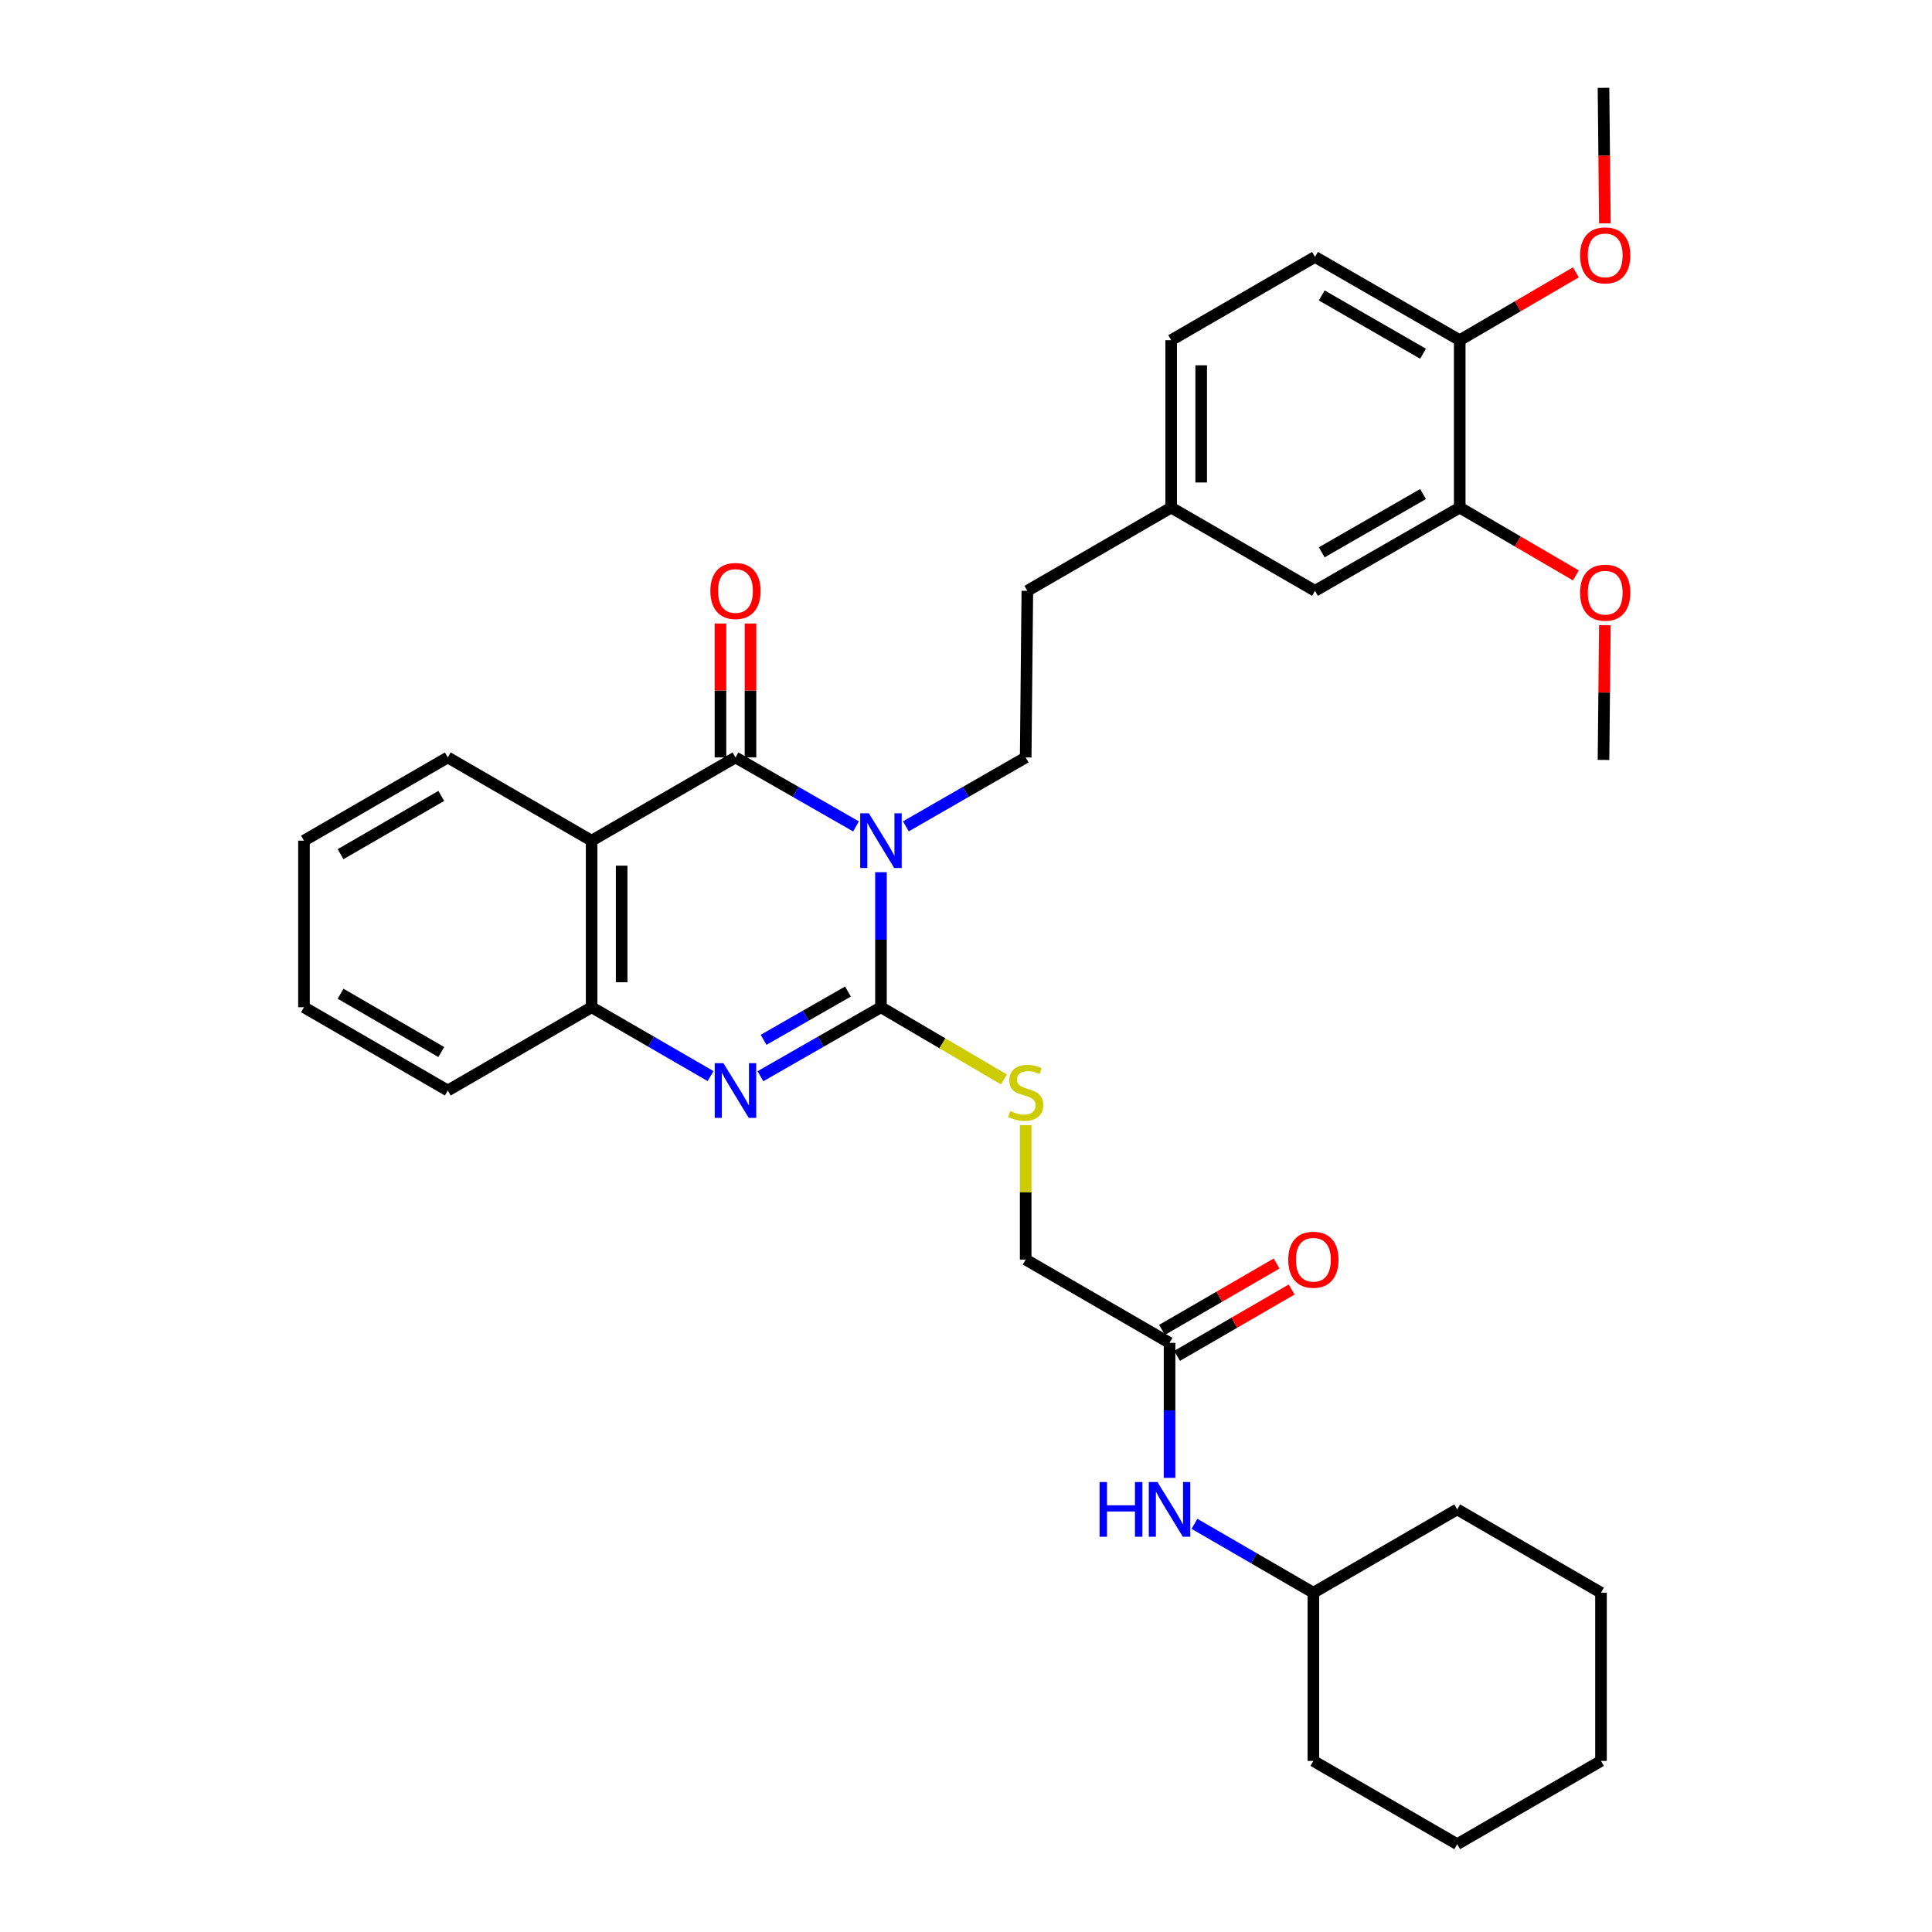 <?xml version='1.0' encoding='iso-8859-1'?>
<svg version='1.1' baseProfile='full'
              xmlns='http://www.w3.org/2000/svg'
                      xmlns:rdkit='http://www.rdkit.org/xml'
                      xmlns:xlink='http://www.w3.org/1999/xlink'
                  xml:space='preserve'
width='1000px' height='1000px' viewBox='0 0 1000 1000'>
<!-- END OF HEADER -->
<rect style='opacity:1.0;fill:#FFFFFF;stroke:none' width='1000' height='1000' x='0' y='0'> </rect>
<path class='bond-0' d='M 455.983,451.447 L 455.983,486.397' style='fill:none;fill-rule:evenodd;stroke:#0000FF;stroke-width:6px;stroke-linecap:butt;stroke-linejoin:miter;stroke-opacity:1' />
<path class='bond-0' d='M 455.983,486.397 L 455.983,521.346' style='fill:none;fill-rule:evenodd;stroke:#000000;stroke-width:6px;stroke-linecap:butt;stroke-linejoin:miter;stroke-opacity:1' />
<path class='bond-1' d='M 443.074,427.746 L 411.879,409.898' style='fill:none;fill-rule:evenodd;stroke:#0000FF;stroke-width:6px;stroke-linecap:butt;stroke-linejoin:miter;stroke-opacity:1' />
<path class='bond-1' d='M 411.879,409.898 L 380.683,392.05' style='fill:none;fill-rule:evenodd;stroke:#000000;stroke-width:6px;stroke-linecap:butt;stroke-linejoin:miter;stroke-opacity:1' />
<path class='bond-5' d='M 468.884,427.713 L 499.889,409.881' style='fill:none;fill-rule:evenodd;stroke:#0000FF;stroke-width:6px;stroke-linecap:butt;stroke-linejoin:miter;stroke-opacity:1' />
<path class='bond-5' d='M 499.889,409.881 L 530.895,392.05' style='fill:none;fill-rule:evenodd;stroke:#000000;stroke-width:6px;stroke-linecap:butt;stroke-linejoin:miter;stroke-opacity:1' />
<path class='bond-2' d='M 455.983,521.346 L 424.788,539.202' style='fill:none;fill-rule:evenodd;stroke:#000000;stroke-width:6px;stroke-linecap:butt;stroke-linejoin:miter;stroke-opacity:1' />
<path class='bond-2' d='M 424.788,539.202 L 393.592,557.057' style='fill:none;fill-rule:evenodd;stroke:#0000FF;stroke-width:6px;stroke-linecap:butt;stroke-linejoin:miter;stroke-opacity:1' />
<path class='bond-2' d='M 438.903,513.213 L 417.067,525.711' style='fill:none;fill-rule:evenodd;stroke:#000000;stroke-width:6px;stroke-linecap:butt;stroke-linejoin:miter;stroke-opacity:1' />
<path class='bond-2' d='M 417.067,525.711 L 395.23,538.21' style='fill:none;fill-rule:evenodd;stroke:#0000FF;stroke-width:6px;stroke-linecap:butt;stroke-linejoin:miter;stroke-opacity:1' />
<path class='bond-6' d='M 455.983,521.346 L 487.813,540.033' style='fill:none;fill-rule:evenodd;stroke:#000000;stroke-width:6px;stroke-linecap:butt;stroke-linejoin:miter;stroke-opacity:1' />
<path class='bond-6' d='M 487.813,540.033 L 519.643,558.72' style='fill:none;fill-rule:evenodd;stroke:#CCCC00;stroke-width:6px;stroke-linecap:butt;stroke-linejoin:miter;stroke-opacity:1' />
<path class='bond-3' d='M 380.683,392.05 L 306.221,435.132' style='fill:none;fill-rule:evenodd;stroke:#000000;stroke-width:6px;stroke-linecap:butt;stroke-linejoin:miter;stroke-opacity:1' />
<path class='bond-8' d='M 388.455,392.05 L 388.455,357.388' style='fill:none;fill-rule:evenodd;stroke:#000000;stroke-width:6px;stroke-linecap:butt;stroke-linejoin:miter;stroke-opacity:1' />
<path class='bond-8' d='M 388.455,357.388 L 388.455,322.725' style='fill:none;fill-rule:evenodd;stroke:#FF0000;stroke-width:6px;stroke-linecap:butt;stroke-linejoin:miter;stroke-opacity:1' />
<path class='bond-8' d='M 372.912,392.05 L 372.912,357.388' style='fill:none;fill-rule:evenodd;stroke:#000000;stroke-width:6px;stroke-linecap:butt;stroke-linejoin:miter;stroke-opacity:1' />
<path class='bond-8' d='M 372.912,357.388 L 372.912,322.725' style='fill:none;fill-rule:evenodd;stroke:#FF0000;stroke-width:6px;stroke-linecap:butt;stroke-linejoin:miter;stroke-opacity:1' />
<path class='bond-33' d='M 367.792,556.984 L 337.007,539.165' style='fill:none;fill-rule:evenodd;stroke:#0000FF;stroke-width:6px;stroke-linecap:butt;stroke-linejoin:miter;stroke-opacity:1' />
<path class='bond-33' d='M 337.007,539.165 L 306.221,521.346' style='fill:none;fill-rule:evenodd;stroke:#000000;stroke-width:6px;stroke-linecap:butt;stroke-linejoin:miter;stroke-opacity:1' />
<path class='bond-4' d='M 306.221,435.132 L 306.221,521.346' style='fill:none;fill-rule:evenodd;stroke:#000000;stroke-width:6px;stroke-linecap:butt;stroke-linejoin:miter;stroke-opacity:1' />
<path class='bond-4' d='M 321.765,448.064 L 321.765,508.414' style='fill:none;fill-rule:evenodd;stroke:#000000;stroke-width:6px;stroke-linecap:butt;stroke-linejoin:miter;stroke-opacity:1' />
<path class='bond-18' d='M 306.221,435.132 L 231.776,392.05' style='fill:none;fill-rule:evenodd;stroke:#000000;stroke-width:6px;stroke-linecap:butt;stroke-linejoin:miter;stroke-opacity:1' />
<path class='bond-23' d='M 306.221,521.346 L 231.776,564.445' style='fill:none;fill-rule:evenodd;stroke:#000000;stroke-width:6px;stroke-linecap:butt;stroke-linejoin:miter;stroke-opacity:1' />
<path class='bond-17' d='M 530.895,392.05 L 531.749,305.809' style='fill:none;fill-rule:evenodd;stroke:#000000;stroke-width:6px;stroke-linecap:butt;stroke-linejoin:miter;stroke-opacity:1' />
<path class='bond-14' d='M 530.895,582.372 L 530.895,617.164' style='fill:none;fill-rule:evenodd;stroke:#CCCC00;stroke-width:6px;stroke-linecap:butt;stroke-linejoin:miter;stroke-opacity:1' />
<path class='bond-14' d='M 530.895,617.164 L 530.895,651.956' style='fill:none;fill-rule:evenodd;stroke:#000000;stroke-width:6px;stroke-linecap:butt;stroke-linejoin:miter;stroke-opacity:1' />
<path class='bond-7' d='M 605.357,695.072 L 530.895,651.956' style='fill:none;fill-rule:evenodd;stroke:#000000;stroke-width:6px;stroke-linecap:butt;stroke-linejoin:miter;stroke-opacity:1' />
<path class='bond-10' d='M 605.357,695.072 L 605.357,730.009' style='fill:none;fill-rule:evenodd;stroke:#000000;stroke-width:6px;stroke-linecap:butt;stroke-linejoin:miter;stroke-opacity:1' />
<path class='bond-10' d='M 605.357,730.009 L 605.357,764.946' style='fill:none;fill-rule:evenodd;stroke:#0000FF;stroke-width:6px;stroke-linecap:butt;stroke-linejoin:miter;stroke-opacity:1' />
<path class='bond-13' d='M 609.252,701.797 L 638.899,684.626' style='fill:none;fill-rule:evenodd;stroke:#000000;stroke-width:6px;stroke-linecap:butt;stroke-linejoin:miter;stroke-opacity:1' />
<path class='bond-13' d='M 638.899,684.626 L 668.546,667.456' style='fill:none;fill-rule:evenodd;stroke:#FF0000;stroke-width:6px;stroke-linecap:butt;stroke-linejoin:miter;stroke-opacity:1' />
<path class='bond-13' d='M 601.462,688.346 L 631.109,671.176' style='fill:none;fill-rule:evenodd;stroke:#000000;stroke-width:6px;stroke-linecap:butt;stroke-linejoin:miter;stroke-opacity:1' />
<path class='bond-13' d='M 631.109,671.176 L 660.756,654.005' style='fill:none;fill-rule:evenodd;stroke:#FF0000;stroke-width:6px;stroke-linecap:butt;stroke-linejoin:miter;stroke-opacity:1' />
<path class='bond-9' d='M 755.551,262.728 L 680.648,305.809' style='fill:none;fill-rule:evenodd;stroke:#000000;stroke-width:6px;stroke-linecap:butt;stroke-linejoin:miter;stroke-opacity:1' />
<path class='bond-9' d='M 736.566,255.716 L 684.134,285.873' style='fill:none;fill-rule:evenodd;stroke:#000000;stroke-width:6px;stroke-linecap:butt;stroke-linejoin:miter;stroke-opacity:1' />
<path class='bond-20' d='M 755.551,262.728 L 785.611,280.278' style='fill:none;fill-rule:evenodd;stroke:#000000;stroke-width:6px;stroke-linecap:butt;stroke-linejoin:miter;stroke-opacity:1' />
<path class='bond-20' d='M 785.611,280.278 L 815.671,297.827' style='fill:none;fill-rule:evenodd;stroke:#FF0000;stroke-width:6px;stroke-linecap:butt;stroke-linejoin:miter;stroke-opacity:1' />
<path class='bond-35' d='M 755.551,262.728 L 755.551,176.081' style='fill:none;fill-rule:evenodd;stroke:#000000;stroke-width:6px;stroke-linecap:butt;stroke-linejoin:miter;stroke-opacity:1' />
<path class='bond-21' d='M 618.248,788.728 L 649.025,806.557' style='fill:none;fill-rule:evenodd;stroke:#0000FF;stroke-width:6px;stroke-linecap:butt;stroke-linejoin:miter;stroke-opacity:1' />
<path class='bond-21' d='M 649.025,806.557 L 679.802,824.385' style='fill:none;fill-rule:evenodd;stroke:#000000;stroke-width:6px;stroke-linecap:butt;stroke-linejoin:miter;stroke-opacity:1' />
<path class='bond-11' d='M 755.551,176.081 L 680.648,132.982' style='fill:none;fill-rule:evenodd;stroke:#000000;stroke-width:6px;stroke-linecap:butt;stroke-linejoin:miter;stroke-opacity:1' />
<path class='bond-11' d='M 736.563,183.089 L 684.132,152.919' style='fill:none;fill-rule:evenodd;stroke:#000000;stroke-width:6px;stroke-linecap:butt;stroke-linejoin:miter;stroke-opacity:1' />
<path class='bond-22' d='M 755.551,176.081 L 785.611,158.524' style='fill:none;fill-rule:evenodd;stroke:#000000;stroke-width:6px;stroke-linecap:butt;stroke-linejoin:miter;stroke-opacity:1' />
<path class='bond-22' d='M 785.611,158.524 L 815.671,140.967' style='fill:none;fill-rule:evenodd;stroke:#FF0000;stroke-width:6px;stroke-linecap:butt;stroke-linejoin:miter;stroke-opacity:1' />
<path class='bond-12' d='M 680.648,305.809 L 606.195,262.728' style='fill:none;fill-rule:evenodd;stroke:#000000;stroke-width:6px;stroke-linecap:butt;stroke-linejoin:miter;stroke-opacity:1' />
<path class='bond-15' d='M 680.648,132.982 L 606.195,176.081' style='fill:none;fill-rule:evenodd;stroke:#000000;stroke-width:6px;stroke-linecap:butt;stroke-linejoin:miter;stroke-opacity:1' />
<path class='bond-16' d='M 606.195,262.728 L 531.749,305.809' style='fill:none;fill-rule:evenodd;stroke:#000000;stroke-width:6px;stroke-linecap:butt;stroke-linejoin:miter;stroke-opacity:1' />
<path class='bond-19' d='M 606.195,262.728 L 606.195,176.081' style='fill:none;fill-rule:evenodd;stroke:#000000;stroke-width:6px;stroke-linecap:butt;stroke-linejoin:miter;stroke-opacity:1' />
<path class='bond-19' d='M 621.738,249.731 L 621.738,189.078' style='fill:none;fill-rule:evenodd;stroke:#000000;stroke-width:6px;stroke-linecap:butt;stroke-linejoin:miter;stroke-opacity:1' />
<path class='bond-28' d='M 231.776,392.05 L 157.331,435.132' style='fill:none;fill-rule:evenodd;stroke:#000000;stroke-width:6px;stroke-linecap:butt;stroke-linejoin:miter;stroke-opacity:1' />
<path class='bond-28' d='M 228.395,411.965 L 176.283,442.123' style='fill:none;fill-rule:evenodd;stroke:#000000;stroke-width:6px;stroke-linecap:butt;stroke-linejoin:miter;stroke-opacity:1' />
<path class='bond-24' d='M 830.679,323.616 L 830.324,358.476' style='fill:none;fill-rule:evenodd;stroke:#FF0000;stroke-width:6px;stroke-linecap:butt;stroke-linejoin:miter;stroke-opacity:1' />
<path class='bond-24' d='M 830.324,358.476 L 829.97,393.337' style='fill:none;fill-rule:evenodd;stroke:#000000;stroke-width:6px;stroke-linecap:butt;stroke-linejoin:miter;stroke-opacity:1' />
<path class='bond-26' d='M 679.802,824.385 L 754.247,781.261' style='fill:none;fill-rule:evenodd;stroke:#000000;stroke-width:6px;stroke-linecap:butt;stroke-linejoin:miter;stroke-opacity:1' />
<path class='bond-27' d='M 679.802,824.385 L 679.802,911.447' style='fill:none;fill-rule:evenodd;stroke:#000000;stroke-width:6px;stroke-linecap:butt;stroke-linejoin:miter;stroke-opacity:1' />
<path class='bond-25' d='M 830.683,115.615 L 830.327,80.535' style='fill:none;fill-rule:evenodd;stroke:#FF0000;stroke-width:6px;stroke-linecap:butt;stroke-linejoin:miter;stroke-opacity:1' />
<path class='bond-25' d='M 830.327,80.535 L 829.97,45.455' style='fill:none;fill-rule:evenodd;stroke:#000000;stroke-width:6px;stroke-linecap:butt;stroke-linejoin:miter;stroke-opacity:1' />
<path class='bond-34' d='M 231.776,564.445 L 157.331,521.346' style='fill:none;fill-rule:evenodd;stroke:#000000;stroke-width:6px;stroke-linecap:butt;stroke-linejoin:miter;stroke-opacity:1' />
<path class='bond-34' d='M 228.397,544.529 L 176.286,514.359' style='fill:none;fill-rule:evenodd;stroke:#000000;stroke-width:6px;stroke-linecap:butt;stroke-linejoin:miter;stroke-opacity:1' />
<path class='bond-30' d='M 754.247,781.261 L 828.675,824.385' style='fill:none;fill-rule:evenodd;stroke:#000000;stroke-width:6px;stroke-linecap:butt;stroke-linejoin:miter;stroke-opacity:1' />
<path class='bond-31' d='M 679.802,911.447 L 754.247,954.545' style='fill:none;fill-rule:evenodd;stroke:#000000;stroke-width:6px;stroke-linecap:butt;stroke-linejoin:miter;stroke-opacity:1' />
<path class='bond-29' d='M 157.331,435.132 L 157.331,521.346' style='fill:none;fill-rule:evenodd;stroke:#000000;stroke-width:6px;stroke-linecap:butt;stroke-linejoin:miter;stroke-opacity:1' />
<path class='bond-36' d='M 828.675,824.385 L 828.675,911.447' style='fill:none;fill-rule:evenodd;stroke:#000000;stroke-width:6px;stroke-linecap:butt;stroke-linejoin:miter;stroke-opacity:1' />
<path class='bond-32' d='M 754.247,954.545 L 828.675,911.447' style='fill:none;fill-rule:evenodd;stroke:#000000;stroke-width:6px;stroke-linecap:butt;stroke-linejoin:miter;stroke-opacity:1' />
<path  class='atom-0' d='M 449.723 420.972
L 459.003 435.972
Q 459.923 437.452, 461.403 440.132
Q 462.883 442.812, 462.963 442.972
L 462.963 420.972
L 466.723 420.972
L 466.723 449.292
L 462.843 449.292
L 452.883 432.892
Q 451.723 430.972, 450.483 428.772
Q 449.283 426.572, 448.923 425.892
L 448.923 449.292
L 445.243 449.292
L 445.243 420.972
L 449.723 420.972
' fill='#0000FF'/>
<path  class='atom-3' d='M 374.423 550.285
L 383.703 565.285
Q 384.623 566.765, 386.103 569.445
Q 387.583 572.125, 387.663 572.285
L 387.663 550.285
L 391.423 550.285
L 391.423 578.605
L 387.543 578.605
L 377.583 562.205
Q 376.423 560.285, 375.183 558.085
Q 373.983 555.885, 373.623 555.205
L 373.623 578.605
L 369.943 578.605
L 369.943 550.285
L 374.423 550.285
' fill='#0000FF'/>
<path  class='atom-7' d='M 522.895 575.046
Q 523.215 575.166, 524.535 575.726
Q 525.855 576.286, 527.295 576.646
Q 528.775 576.966, 530.215 576.966
Q 532.895 576.966, 534.455 575.686
Q 536.015 574.366, 536.015 572.086
Q 536.015 570.526, 535.215 569.566
Q 534.455 568.606, 533.255 568.086
Q 532.055 567.566, 530.055 566.966
Q 527.535 566.206, 526.015 565.486
Q 524.535 564.766, 523.455 563.246
Q 522.415 561.726, 522.415 559.166
Q 522.415 555.606, 524.815 553.406
Q 527.255 551.206, 532.055 551.206
Q 535.335 551.206, 539.055 552.766
L 538.135 555.846
Q 534.735 554.446, 532.175 554.446
Q 529.415 554.446, 527.895 555.606
Q 526.375 556.726, 526.415 558.686
Q 526.415 560.206, 527.175 561.126
Q 527.975 562.046, 529.095 562.566
Q 530.255 563.086, 532.175 563.686
Q 534.735 564.486, 536.255 565.286
Q 537.775 566.086, 538.855 567.726
Q 539.975 569.326, 539.975 572.086
Q 539.975 576.006, 537.335 578.126
Q 534.735 580.206, 530.375 580.206
Q 527.855 580.206, 525.935 579.646
Q 524.055 579.126, 521.815 578.206
L 522.895 575.046
' fill='#CCCC00'/>
<path  class='atom-9' d='M 367.683 305.889
Q 367.683 299.089, 371.043 295.289
Q 374.403 291.489, 380.683 291.489
Q 386.963 291.489, 390.323 295.289
Q 393.683 299.089, 393.683 305.889
Q 393.683 312.769, 390.283 316.689
Q 386.883 320.569, 380.683 320.569
Q 374.443 320.569, 371.043 316.689
Q 367.683 312.809, 367.683 305.889
M 380.683 317.369
Q 385.003 317.369, 387.323 314.489
Q 389.683 311.569, 389.683 305.889
Q 389.683 300.329, 387.323 297.529
Q 385.003 294.689, 380.683 294.689
Q 376.363 294.689, 374.003 297.489
Q 371.683 300.289, 371.683 305.889
Q 371.683 311.609, 374.003 314.489
Q 376.363 317.369, 380.683 317.369
' fill='#FF0000'/>
<path  class='atom-11' d='M 569.137 767.101
L 572.977 767.101
L 572.977 779.141
L 587.457 779.141
L 587.457 767.101
L 591.297 767.101
L 591.297 795.421
L 587.457 795.421
L 587.457 782.341
L 572.977 782.341
L 572.977 795.421
L 569.137 795.421
L 569.137 767.101
' fill='#0000FF'/>
<path  class='atom-11' d='M 599.097 767.101
L 608.377 782.101
Q 609.297 783.581, 610.777 786.261
Q 612.257 788.941, 612.337 789.101
L 612.337 767.101
L 616.097 767.101
L 616.097 795.421
L 612.217 795.421
L 602.257 779.021
Q 601.097 777.101, 599.857 774.901
Q 598.657 772.701, 598.297 772.021
L 598.297 795.421
L 594.617 795.421
L 594.617 767.101
L 599.097 767.101
' fill='#0000FF'/>
<path  class='atom-14' d='M 666.802 652.036
Q 666.802 645.236, 670.162 641.436
Q 673.522 637.636, 679.802 637.636
Q 686.082 637.636, 689.442 641.436
Q 692.802 645.236, 692.802 652.036
Q 692.802 658.916, 689.402 662.836
Q 686.002 666.716, 679.802 666.716
Q 673.562 666.716, 670.162 662.836
Q 666.802 658.956, 666.802 652.036
M 679.802 663.516
Q 684.122 663.516, 686.442 660.636
Q 688.802 657.716, 688.802 652.036
Q 688.802 646.476, 686.442 643.676
Q 684.122 640.836, 679.802 640.836
Q 675.482 640.836, 673.122 643.636
Q 670.802 646.436, 670.802 652.036
Q 670.802 657.756, 673.122 660.636
Q 675.482 663.516, 679.802 663.516
' fill='#FF0000'/>
<path  class='atom-21' d='M 817.851 306.77
Q 817.851 299.97, 821.211 296.17
Q 824.571 292.37, 830.851 292.37
Q 837.131 292.37, 840.491 296.17
Q 843.851 299.97, 843.851 306.77
Q 843.851 313.65, 840.451 317.57
Q 837.051 321.45, 830.851 321.45
Q 824.611 321.45, 821.211 317.57
Q 817.851 313.69, 817.851 306.77
M 830.851 318.25
Q 835.171 318.25, 837.491 315.37
Q 839.851 312.45, 839.851 306.77
Q 839.851 301.21, 837.491 298.41
Q 835.171 295.57, 830.851 295.57
Q 826.531 295.57, 824.171 298.37
Q 821.851 301.17, 821.851 306.77
Q 821.851 312.49, 824.171 315.37
Q 826.531 318.25, 830.851 318.25
' fill='#FF0000'/>
<path  class='atom-23' d='M 817.851 132.181
Q 817.851 125.381, 821.211 121.581
Q 824.571 117.781, 830.851 117.781
Q 837.131 117.781, 840.491 121.581
Q 843.851 125.381, 843.851 132.181
Q 843.851 139.061, 840.451 142.981
Q 837.051 146.861, 830.851 146.861
Q 824.611 146.861, 821.211 142.981
Q 817.851 139.101, 817.851 132.181
M 830.851 143.661
Q 835.171 143.661, 837.491 140.781
Q 839.851 137.861, 839.851 132.181
Q 839.851 126.621, 837.491 123.821
Q 835.171 120.981, 830.851 120.981
Q 826.531 120.981, 824.171 123.781
Q 821.851 126.581, 821.851 132.181
Q 821.851 137.901, 824.171 140.781
Q 826.531 143.661, 830.851 143.661
' fill='#FF0000'/>
</svg>
